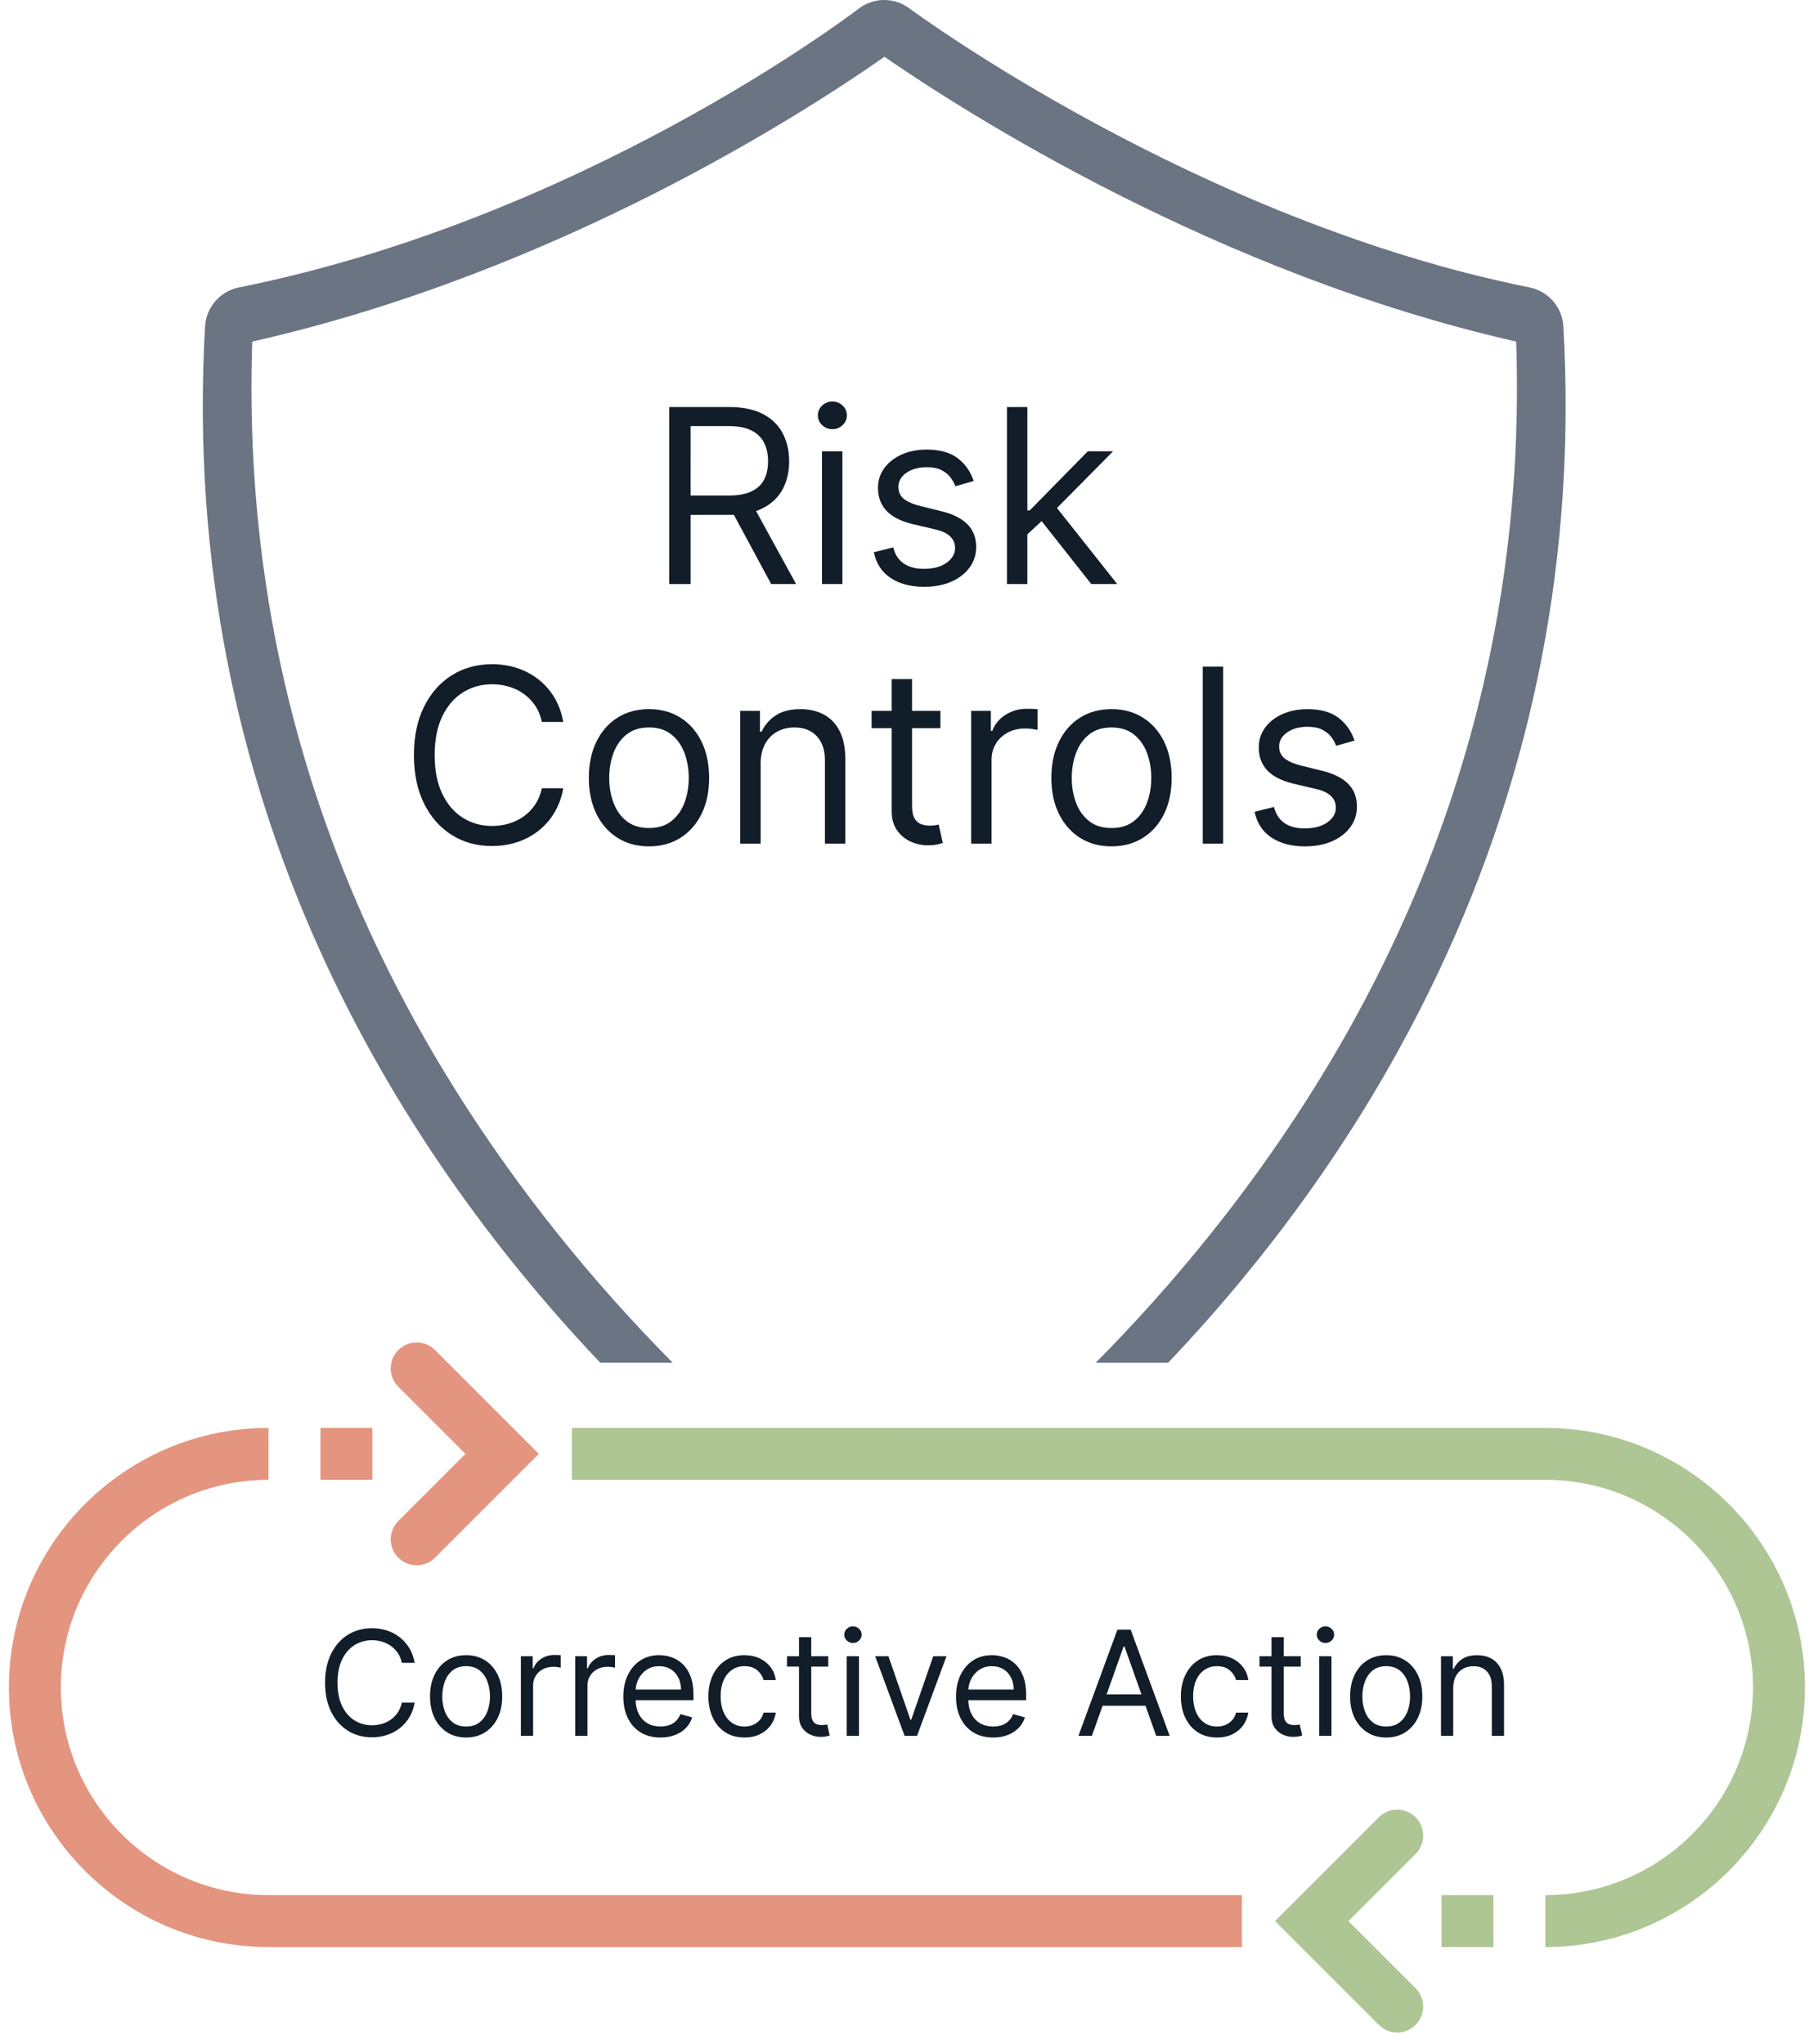 <svg height="252" viewBox="0 0 223 252" width="223" xmlns="http://www.w3.org/2000/svg"><g fill="none"><path d="m105.86 1.065c1.843-1.408 4.389-1.42 6.244-.033.346.259 35.398 26.158 76.452 34.404 2.318.468 4.031 2.444 4.165 4.812 1.584 27.802-3.579 54.54-15.344 79.472-8.181 17.343-19.401 33.569-33.377 48.283l-8.93-0c4.678-4.715 9.586-10.128 14.447-16.235 26.142-32.85 38.708-69.723 37.388-109.656-36.932-8.397-67.91-28.232-77.877-35.11-9.834 6.889-40.287 26.594-77.935 35.113-1.32 39.928 11.247 76.795 37.384 109.642 4.864 6.112 9.774 11.528 14.453 16.245l-8.931-0c-.188-.198-.375-.396-.564-.596-23.831-25.312-51.529-67.922-48.156-127.155.136-2.368 1.848-4.346 4.166-4.812 42.087-8.452 75.031-33.318 76.413-34.373z" fill="#6a7483"/><path d="m85.136 72-0-8.522 4.773-.001c.13 0 .258-.002.385-.005l.17-.006 4.601 8.534h3.068l-4.931-9 .071-.024c.189-.067.37-.14.544-.221l.256-.125c1.087-.565 1.893-1.344 2.418-2.338s.788-2.134.788-3.42-.263-2.433-.788-3.441c-.526-1.009-1.335-1.802-2.429-2.381s-2.493-.868-4.197-.868h-7.372v21.818zm0-19.474h4.645c1.179 0 2.127.179 2.844.538.717.359 1.239.865 1.566 1.518.327.653.49 1.417.49 2.29 0 .874-.162 1.625-.485 2.253s-.842 1.113-1.555 1.454c-.714.341-1.653.511-2.818.511l-4.688 0zm17.472.384c.49 0 .911-.167 1.262-.501.352-.334.527-.735.527-1.204s-.176-.87-.527-1.204c-.352-.334-.772-.501-1.262-.501-.49 0-.911.167-1.262.501-.352.334-.527.735-.527 1.204s.176.87.527 1.204c.352.334.772.501 1.262.501zm1.236 19.091v-16.364h-2.514v16.364zm10.099.341c1.271 0 2.386-.213 3.345-.639.959-.426 1.706-1.009 2.243-1.747.536-.739.804-1.577.804-2.514 0-1.143-.359-2.079-1.076-2.807-.717-.728-1.808-1.27-3.271-1.625l-2.429-.597c-.966-.241-1.676-.543-2.131-.906-.455-.362-.682-.856-.682-1.481 0-.703.332-1.284.996-1.742.664-.458 1.497-.687 2.498-.687.732 0 1.332.117 1.8.352s.84.531 1.113.89c.273.359.481.726.623 1.103l2.259-.639c-.391-1.165-1.049-2.102-1.976-2.812-.927-.71-2.2-1.065-3.819-1.065-1.151 0-2.179.202-3.084.607-.906.405-1.619.962-2.141 1.673s-.783 1.527-.783 2.45c0 1.129.35 2.069 1.049 2.818s1.799 1.301 3.297 1.657l2.727.639c.824.192 1.435.481 1.832.868.398.387.597.865.597 1.433 0 .703-.346 1.305-1.039 1.806-.692.501-1.625.751-2.797.751-1.03 0-1.863-.22-2.498-.661-.636-.44-1.067-1.101-1.294-1.982l-2.386.597c.291 1.392.984 2.45 2.077 3.175 1.094.724 2.475 1.087 4.144 1.087zm12.699-22.159h-2.514v21.818h2.514l-0-6.123 1.761-1.632 6.123 7.755h3.196l-7.426-9.372 6.914-6.992h-3.111l-7.159 7.287-.298.001zm-65.987 54.116c1.101 0 2.136-.16 3.105-.479s1.845-.787 2.626-1.401c.781-.614 1.435-1.362 1.96-2.243.526-.881.888-1.879 1.087-2.994h-2.642c-.156.753-.428 1.419-.815 1.998s-.856 1.065-1.406 1.46c-.55.394-1.159.691-1.827.89-.668.199-1.364.298-2.088.298-1.321 0-2.516-.334-3.585-1.001-1.069-.668-1.918-1.651-2.546-2.951-.629-1.3-.943-2.894-.943-4.783 0-1.889.314-3.484.943-4.783.629-1.3 1.477-2.283 2.546-2.951 1.069-.668 2.264-1.001 3.585-1.001.724 0 1.42.099 2.088.298.668.199 1.277.495 1.827.89.55.394 1.019.879 1.406 1.454s.659 1.243.815 2.003h2.642c-.199-1.122-.561-2.122-1.087-2.999-.526-.877-1.179-1.623-1.96-2.237s-1.657-1.081-2.626-1.401c-.969-.32-2.005-.479-3.105-.479-1.861 0-3.516.455-4.964 1.364s-2.589 2.202-3.42 3.878-1.246 3.665-1.246 5.966.415 4.29 1.246 5.966c.831 1.676 1.971 2.969 3.42 3.878s3.104 1.364 4.964 1.364zm19.347.043c1.477 0 2.772-.352 3.883-1.055s1.978-1.687 2.599-2.951c.621-1.264.932-2.741.932-4.432 0-1.705-.311-3.192-.932-4.464s-1.488-2.259-2.599-2.962-2.406-1.055-3.883-1.055c-1.477 0-2.772.352-3.883 1.055-1.112.703-1.978 1.69-2.599 2.962-.621 1.271-.932 2.759-.932 4.464 0 1.69.311 3.168.932 4.432.621 1.264 1.488 2.248 2.599 2.951 1.112.703 2.406 1.055 3.883 1.055zm0-2.259c-1.122 0-2.045-.288-2.77-.863s-1.261-1.332-1.609-2.269c-.348-.938-.522-1.953-.522-3.047s.174-2.113.522-3.058c.348-.945.884-1.708 1.609-2.29.724-.582 1.648-.874 2.77-.874 1.122 0 2.045.291 2.77.874.724.582 1.261 1.346 1.609 2.29s.522 1.964.522 3.058-.174 2.109-.522 3.047-.884 1.694-1.609 2.269-1.648.863-2.77.863zm13.764 1.918v-9.844c0-.952.181-1.761.543-2.429.362-.668.858-1.175 1.486-1.523.629-.348 1.344-.522 2.147-.522 1.165 0 2.081.36 2.749 1.081s1.001 1.724 1.001 3.01v10.227h2.514v-10.398c0-1.392-.231-2.544-.692-3.457-.462-.913-1.108-1.594-1.939-2.045s-1.8-.676-2.908-.676c-1.236 0-2.244.254-3.026.762s-1.364 1.177-1.747 2.008h-.213v-2.557h-2.429v16.364zm20.582.213c.469 0 .856-.034 1.161-.101.305-.067.543-.133.714-.197l-.511-2.259c-.107.021-.249.048-.426.08-.178.032-.405.048-.682.048-.369 0-.719-.059-1.049-.176-.33-.117-.6-.352-.81-.703-.21-.352-.314-.882-.314-1.593l-0-9.544 3.495-.001v-2.131l-3.495.001 0-3.921h-2.514l-0 3.921-2.471-.001v2.131l2.471.001 0 10.226c0 .857.18 1.581.539 2.173l.127.192c.444.625 1.005 1.09 1.683 1.396.678.305 1.373.458 2.083.458zm7.884-.213v-10.355c0-.739.179-1.397.538-1.976s.849-1.033 1.47-1.364 1.33-.495 2.125-.495c.334 0 .652.023.953.069.302.046.495.08.581.101v-2.557c-.142-.014-.352-.025-.629-.032-.277-.007-.508-.011-.692-.011-.98 0-1.861.252-2.642.756-.781.504-1.321 1.161-1.619 1.971h-.17v-2.472h-2.429v16.364zm14.787.341c1.477 0 2.772-.352 3.883-1.055 1.112-.703 1.978-1.687 2.599-2.951.621-1.264.932-2.741.932-4.432 0-1.705-.311-3.192-.932-4.464s-1.488-2.259-2.599-2.962c-1.112-.703-2.406-1.055-3.883-1.055s-2.772.352-3.883 1.055c-1.112.703-1.978 1.69-2.599 2.962-.621 1.271-.932 2.759-.932 4.464 0 1.69.311 3.168.932 4.432.621 1.264 1.488 2.248 2.599 2.951 1.112.703 2.406 1.055 3.883 1.055zm0-2.259c-1.122 0-2.045-.288-2.77-.863-.724-.575-1.261-1.332-1.609-2.269-.348-.938-.522-1.953-.522-3.047s.174-2.113.522-3.058c.348-.945.884-1.708 1.609-2.29.724-.582 1.648-.874 2.77-.874s2.045.291 2.77.874c.724.582 1.261 1.346 1.609 2.29s.522 1.964.522 3.058-.174 2.109-.522 3.047-.884 1.694-1.609 2.269-1.648.863-2.77.863zm13.764 1.918v-21.818h-2.514v21.818zm10.099.341c1.271 0 2.386-.213 3.345-.639.959-.426 1.706-1.009 2.243-1.747.536-.739.804-1.577.804-2.514 0-1.143-.359-2.079-1.076-2.807-.717-.728-1.808-1.27-3.271-1.625l-2.429-.597c-.966-.241-1.676-.543-2.131-.906-.455-.362-.682-.856-.682-1.481 0-.703.332-1.284.996-1.742.664-.458 1.497-.687 2.498-.687.732 0 1.332.117 1.8.352s.84.531 1.113.89c.273.359.481.726.623 1.103l2.259-.639c-.391-1.165-1.049-2.102-1.976-2.812-.927-.71-2.2-1.065-3.819-1.065-1.151 0-2.179.202-3.084.607-.906.405-1.619.962-2.141 1.673s-.783 1.527-.783 2.45c0 1.129.35 2.069 1.049 2.818s1.799 1.301 3.297 1.657l2.727.639c.824.192 1.435.481 1.832.868s.597.865.597 1.433c0 .703-.346 1.305-1.039 1.806-.692.501-1.625.751-2.797.751-1.03 0-1.863-.22-2.498-.661-.636-.44-1.067-1.101-1.294-1.982l-2.386.597c.291 1.392.984 2.45 2.077 3.175 1.094.724 2.475 1.087 4.144 1.087z" fill="#111d29"/><g transform="matrix(-0 1 -1 -0 222.5 165.5)"><path d="m71.336 65.325-12.8-12.8c-1.248-1.248-1.248-3.277 0-4.525 1.248-1.248 3.277-1.248 4.525 0l8.275 8.275 8.275-8.275c1.248-1.248 3.277-1.248 4.525 0 1.248 1.248 1.248 3.277 0 4.525z" fill="#adc694"/><path d="m22.011 173.4-8.275-8.275-8.275 8.275c-1.248 1.248-3.277 1.248-4.525 0-1.248-1.248-1.248-3.277 0-4.525l12.8-12.8 12.8 12.8c1.248 1.248 1.248 3.277 0 4.525-1.251 1.248-3.277 1.248-4.525 0z" fill="#d55b38" fill-opacity=".644"/><path d="m74.536 32h-6.4c0-14.115-11.484-25.6-25.6-25.6-14.013 0-25.435 11.32-25.598 25.296-.001.101-.002 120.203-.002 120.304h-6.4c0-.072 0-120.145.001-120.217.117-17.545 14.427-31.783 31.999-31.783 17.645 0 32 14.355 32 32z" fill="#adc694"/><path d="m42.536 221.4c-17.645 0-32-14.355-32-32h6.4c0 14.115 11.485 25.6 25.6 25.6 14.042 0 25.48-11.366 25.599-25.379.001-.074.001-120.147.001-120.221h6.4c0 .073 0 120.146-.001 120.219-.118 17.544-14.428 31.781-31.999 31.781z" fill="#d55b38" fill-opacity=".644"/><path d="m68.136 38.4h6.4v6.4h-6.4z" fill="#adc694"/><path d="m10.536 176.6h6.4v6.4h-6.4z" fill="#d55b38" fill-opacity=".644"/></g><path d="m45.852 214.179c.661 0 1.282-.096 1.863-.288.582-.192 1.107-.472 1.576-.841s.861-.817 1.176-1.346c.315-.528.533-1.127.652-1.796h-1.585c-.094.452-.257.851-.489 1.199-.232.347-.513.639-.844.876-.33.237-.696.414-1.096.534-.401.119-.818.179-1.253.179-.793 0-1.51-.2-2.151-.601-.641-.401-1.151-.991-1.528-1.771-.377-.78-.566-1.737-.566-2.87 0-1.134.189-2.09.566-2.87.377-.78.886-1.37 1.528-1.771.641-.401 1.358-.601 2.151-.601.435 0 .852.06 1.253.179.401.119.766.297 1.096.534.33.237.612.527.844.873.232.345.395.746.489 1.202h1.585c-.119-.673-.337-1.273-.652-1.799-.315-.526-.707-.974-1.176-1.342s-.994-.649-1.576-.841c-.582-.192-1.203-.288-1.863-.288-1.116 0-2.109.273-2.979.818-.869.545-1.553 1.321-2.052 2.327-.499 1.006-.748 2.199-.748 3.58 0 1.381.249 2.574.748 3.58.499 1.006 1.183 1.781 2.052 2.327.869.545 1.862.818 2.979.818zm11.608.026c.886 0 1.663-.211 2.33-.633s1.187-1.012 1.56-1.771c.373-.759.559-1.645.559-2.659 0-1.023-.186-1.915-.559-2.678s-.893-1.355-1.56-1.777-1.444-.633-2.33-.633c-.886 0-1.663.211-2.33.633s-1.187 1.014-1.56 1.777-.559 1.656-.559 2.678c0 1.014.186 1.901.559 2.659.373.759.893 1.349 1.56 1.771s1.444.633 2.33.633zm0-1.355c-.673 0-1.227-.173-1.662-.518-.435-.345-.756-.799-.965-1.362s-.313-1.172-.313-1.828.104-1.268.313-1.835c.209-.567.531-1.025.965-1.374.435-.349.989-.524 1.662-.524.673 0 1.227.175 1.662.524.435.349.756.808.965 1.374.209.567.313 1.178.313 1.835s-.104 1.266-.313 1.828c-.209.562-.531 1.016-.965 1.362-.435.345-.989.518-1.662.518zm8.259 1.151v-6.213c0-.443.108-.838.323-1.186.215-.347.509-.62.882-.818.373-.198.798-.297 1.275-.297.2 0 .391.014.572.042.181.028.297.048.348.061v-1.534c-.085-.009-.211-.015-.377-.019s-.305-.006-.415-.006c-.588 0-1.116.151-1.585.454-.469.303-.793.697-.972 1.183h-.102v-1.483h-1.457v9.818zm6.699 0v-6.213c0-.443.108-.838.323-1.186.215-.347.509-.62.882-.818.373-.198.798-.297 1.275-.297.2 0 .391.014.572.042.181.028.297.048.348.061v-1.534c-.085-.009-.211-.015-.377-.019-.166-.004-.305-.006-.415-.006-.588 0-1.116.151-1.585.454-.469.303-.793.697-.972 1.183h-.102v-1.483h-1.457v9.818zm9 .205c.665 0 1.263-.103 1.796-.31.533-.207.98-.496 1.342-.869.362-.373.62-.806.773-1.301l-1.457-.409c-.128.341-.309.625-.543.853s-.512.398-.834.511c-.322.113-.681.169-1.077.169-.609 0-1.144-.133-1.604-.4-.46-.266-.819-.656-1.077-1.17-.258-.513-.387-1.141-.387-1.882l.005.205 7.129-.001v-.639c0-.916-.121-1.688-.364-2.314-.243-.626-.569-1.13-.978-1.512s-.863-.657-1.362-.828c-.499-.17-1.004-.256-1.515-.256-.886 0-1.661.216-2.324.649-.663.433-1.178 1.033-1.547 1.803-.369.769-.553 1.657-.553 2.662 0 1.006.184 1.887.553 2.643.369.756.895 1.344 1.579 1.764.684.42 1.499.63 2.445.63zm-3.061-5.906c.029-.456.143-.886.344-1.291.234-.473.57-.858 1.007-1.154.437-.296.956-.444 1.556-.444.545 0 1.02.126 1.422.377.403.251.714.594.933 1.029s.329.929.329 1.483zm13.416 5.906c.724 0 1.36-.135 1.908-.406.548-.271.989-.637 1.323-1.099.335-.462.544-.983.63-1.563h-1.509c-.094.358-.251.665-.473.92s-.492.452-.812.588c-.32.136-.675.205-1.067.205-.597 0-1.115-.156-1.556-.467-.441-.311-.782-.748-1.023-1.31-.241-.562-.361-1.223-.361-1.982 0-.741.123-1.388.368-1.94.245-.552.588-.98 1.029-1.285.441-.305.956-.457 1.544-.457.665 0 1.194.174 1.588.521.394.347.649.745.764 1.192h1.509c-.085-.614-.305-1.151-.658-1.611-.354-.46-.808-.818-1.362-1.074-.554-.256-1.176-.384-1.866-.384-.886 0-1.661.216-2.324.649-.663.433-1.178 1.031-1.547 1.796-.369.765-.553 1.646-.553 2.643 0 .98.179 1.852.537 2.614.358.763.869 1.362 1.534 1.796.665.435 1.457.652 2.378.652zm9.384-.077c.281 0 .513-.02.697-.061.183-.04.326-.08.428-.118l-.307-1.355c-.064.013-.149.029-.256.048s-.243.029-.409.029c-.222 0-.431-.035-.63-.105-.198-.07-.36-.211-.486-.422-.126-.211-.189-.529-.189-.956l-.001-5.726 2.097-.001v-1.278l-2.097 0.0.001-2.352h-1.509l-0 2.352-1.483-0v1.278l1.483.001 0 6.136c0 .5.102.924.306 1.274l.094.145c.266.375.603.654 1.01.837.407.183.824.275 1.25.275zm3.989-11.582c.294 0 .547-.1.757-.3.211-.2.316-.441.316-.722s-.105-.522-.316-.722c-.211-.2-.463-.3-.757-.3s-.547.1-.757.3c-.211.2-.316.441-.316.722s.105.522.316.722c.211.2.463.3.757.3zm.741 11.455v-9.818h-1.509v9.818zm7.159 0 3.631-9.818h-1.636l-2.71 7.824h-.102l-2.71-7.824h-1.636l3.631 9.818zm9.384.205c.665 0 1.263-.103 1.796-.31s.98-.496 1.342-.869.62-.806.773-1.301l-1.457-.409c-.128.341-.309.625-.543.853s-.512.398-.834.511c-.322.113-.681.169-1.077.169-.609 0-1.144-.133-1.604-.4s-.819-.656-1.077-1.17c-.258-.513-.387-1.141-.387-1.882l.004.205 7.129-.001v-.639c0-.916-.121-1.688-.364-2.314-.243-.626-.569-1.13-.978-1.512s-.863-.657-1.362-.828c-.499-.17-1.004-.256-1.515-.256-.886 0-1.661.216-2.324.649-.663.433-1.178 1.033-1.547 1.803s-.553 1.657-.553 2.662c0 1.006.184 1.887.553 2.643s.895 1.344 1.579 1.764 1.499.63 2.445.63zm-3.061-5.906c.029-.456.143-.886.344-1.291.234-.473.57-.858 1.007-1.154s.956-.444 1.556-.444c.545 0 1.02.126 1.422.377.403.251.714.594.933 1.029s.329.929.329 1.483zm15.231 5.701 1.316-3.707h5.294l1.317 3.707h1.662l-4.807-13.091h-1.636l-4.807 13.091zm6.111-5.113h-4.296l2.097-5.907h.102zm9.307 5.318c.724 0 1.36-.135 1.908-.406.548-.271.989-.637 1.323-1.099s.544-.983.63-1.563h-1.509c-.094.358-.251.665-.473.92s-.492.452-.812.588c-.32.136-.675.205-1.067.205-.597 0-1.115-.156-1.556-.467-.441-.311-.782-.748-1.023-1.31s-.361-1.223-.361-1.982c0-.741.123-1.388.368-1.94.245-.552.588-.98 1.029-1.285.441-.305.956-.457 1.544-.457.665 0 1.194.174 1.588.521.394.347.649.745.764 1.192h1.509c-.085-.614-.305-1.151-.658-1.611-.354-.46-.808-.818-1.362-1.074-.554-.256-1.176-.384-1.866-.384-.886 0-1.661.216-2.324.649-.663.433-1.178 1.031-1.547 1.796-.369.765-.553 1.646-.553 2.643 0 .98.179 1.852.537 2.614.358.763.869 1.362 1.534 1.796.665.435 1.457.652 2.378.652zm9.384-.077c.281 0 .513-.02.697-.061.183-.04.326-.08.428-.118l-.307-1.355c-.064.013-.149.029-.256.048s-.243.029-.409.029c-.222 0-.431-.035-.63-.105-.198-.07-.36-.211-.486-.422-.126-.211-.189-.529-.189-.956v-5.726l2.097-.001v-1.278l-2.097 0v-2.352h-1.509l-0 2.352-1.482-0v1.278l1.482.001 0 6.136c0 .5.102.924.306 1.274l.094.145c.266.375.603.654 1.01.837.407.183.824.275 1.25.275zm3.989-11.582c.294 0 .547-.1.757-.3.211-.2.316-.441.316-.722s-.105-.522-.316-.722c-.211-.2-.463-.3-.757-.3-.294 0-.547.1-.757.3-.211.2-.316.441-.316.722s.105.522.316.722c.211.2.463.3.757.3zm.741 11.455v-9.818h-1.509v9.818zm6.75.205c.886 0 1.663-.211 2.33-.633.667-.422 1.187-1.012 1.56-1.771.373-.759.559-1.645.559-2.659 0-1.023-.186-1.915-.559-2.678-.373-.763-.893-1.355-1.56-1.777-.667-.422-1.444-.633-2.33-.633-.886 0-1.663.211-2.33.633-.667.422-1.187 1.014-1.56 1.777s-.559 1.656-.559 2.678c0 1.014.186 1.901.559 2.659.373.759.893 1.349 1.56 1.771.667.422 1.444.633 2.33.633zm0-1.355c-.673 0-1.227-.173-1.662-.518-.435-.345-.756-.799-.965-1.362s-.313-1.172-.313-1.828.104-1.268.313-1.835c.209-.567.531-1.025.965-1.374.435-.349.989-.524 1.662-.524.673 0 1.227.175 1.662.524.435.349.756.808.965 1.374.209.567.313 1.178.313 1.835s-.104 1.266-.313 1.828c-.209.562-.531 1.016-.965 1.362-.435.345-.989.518-1.662.518zm8.259 1.151v-5.906c0-.571.109-1.057.326-1.457.217-.401.515-.705.892-.914.377-.209.806-.313 1.288-.313.699 0 1.249.216 1.649.649.401.433.601 1.034.601 1.806v6.136h1.509v-6.239c0-.835-.138-1.527-.415-2.074-.277-.548-.665-.957-1.163-1.227-.499-.271-1.08-.406-1.745-.406-.741 0-1.347.152-1.815.457-.469.305-.818.706-1.048 1.205h-.128v-1.534h-1.457v9.818z" fill="#111d29"/></g></svg>